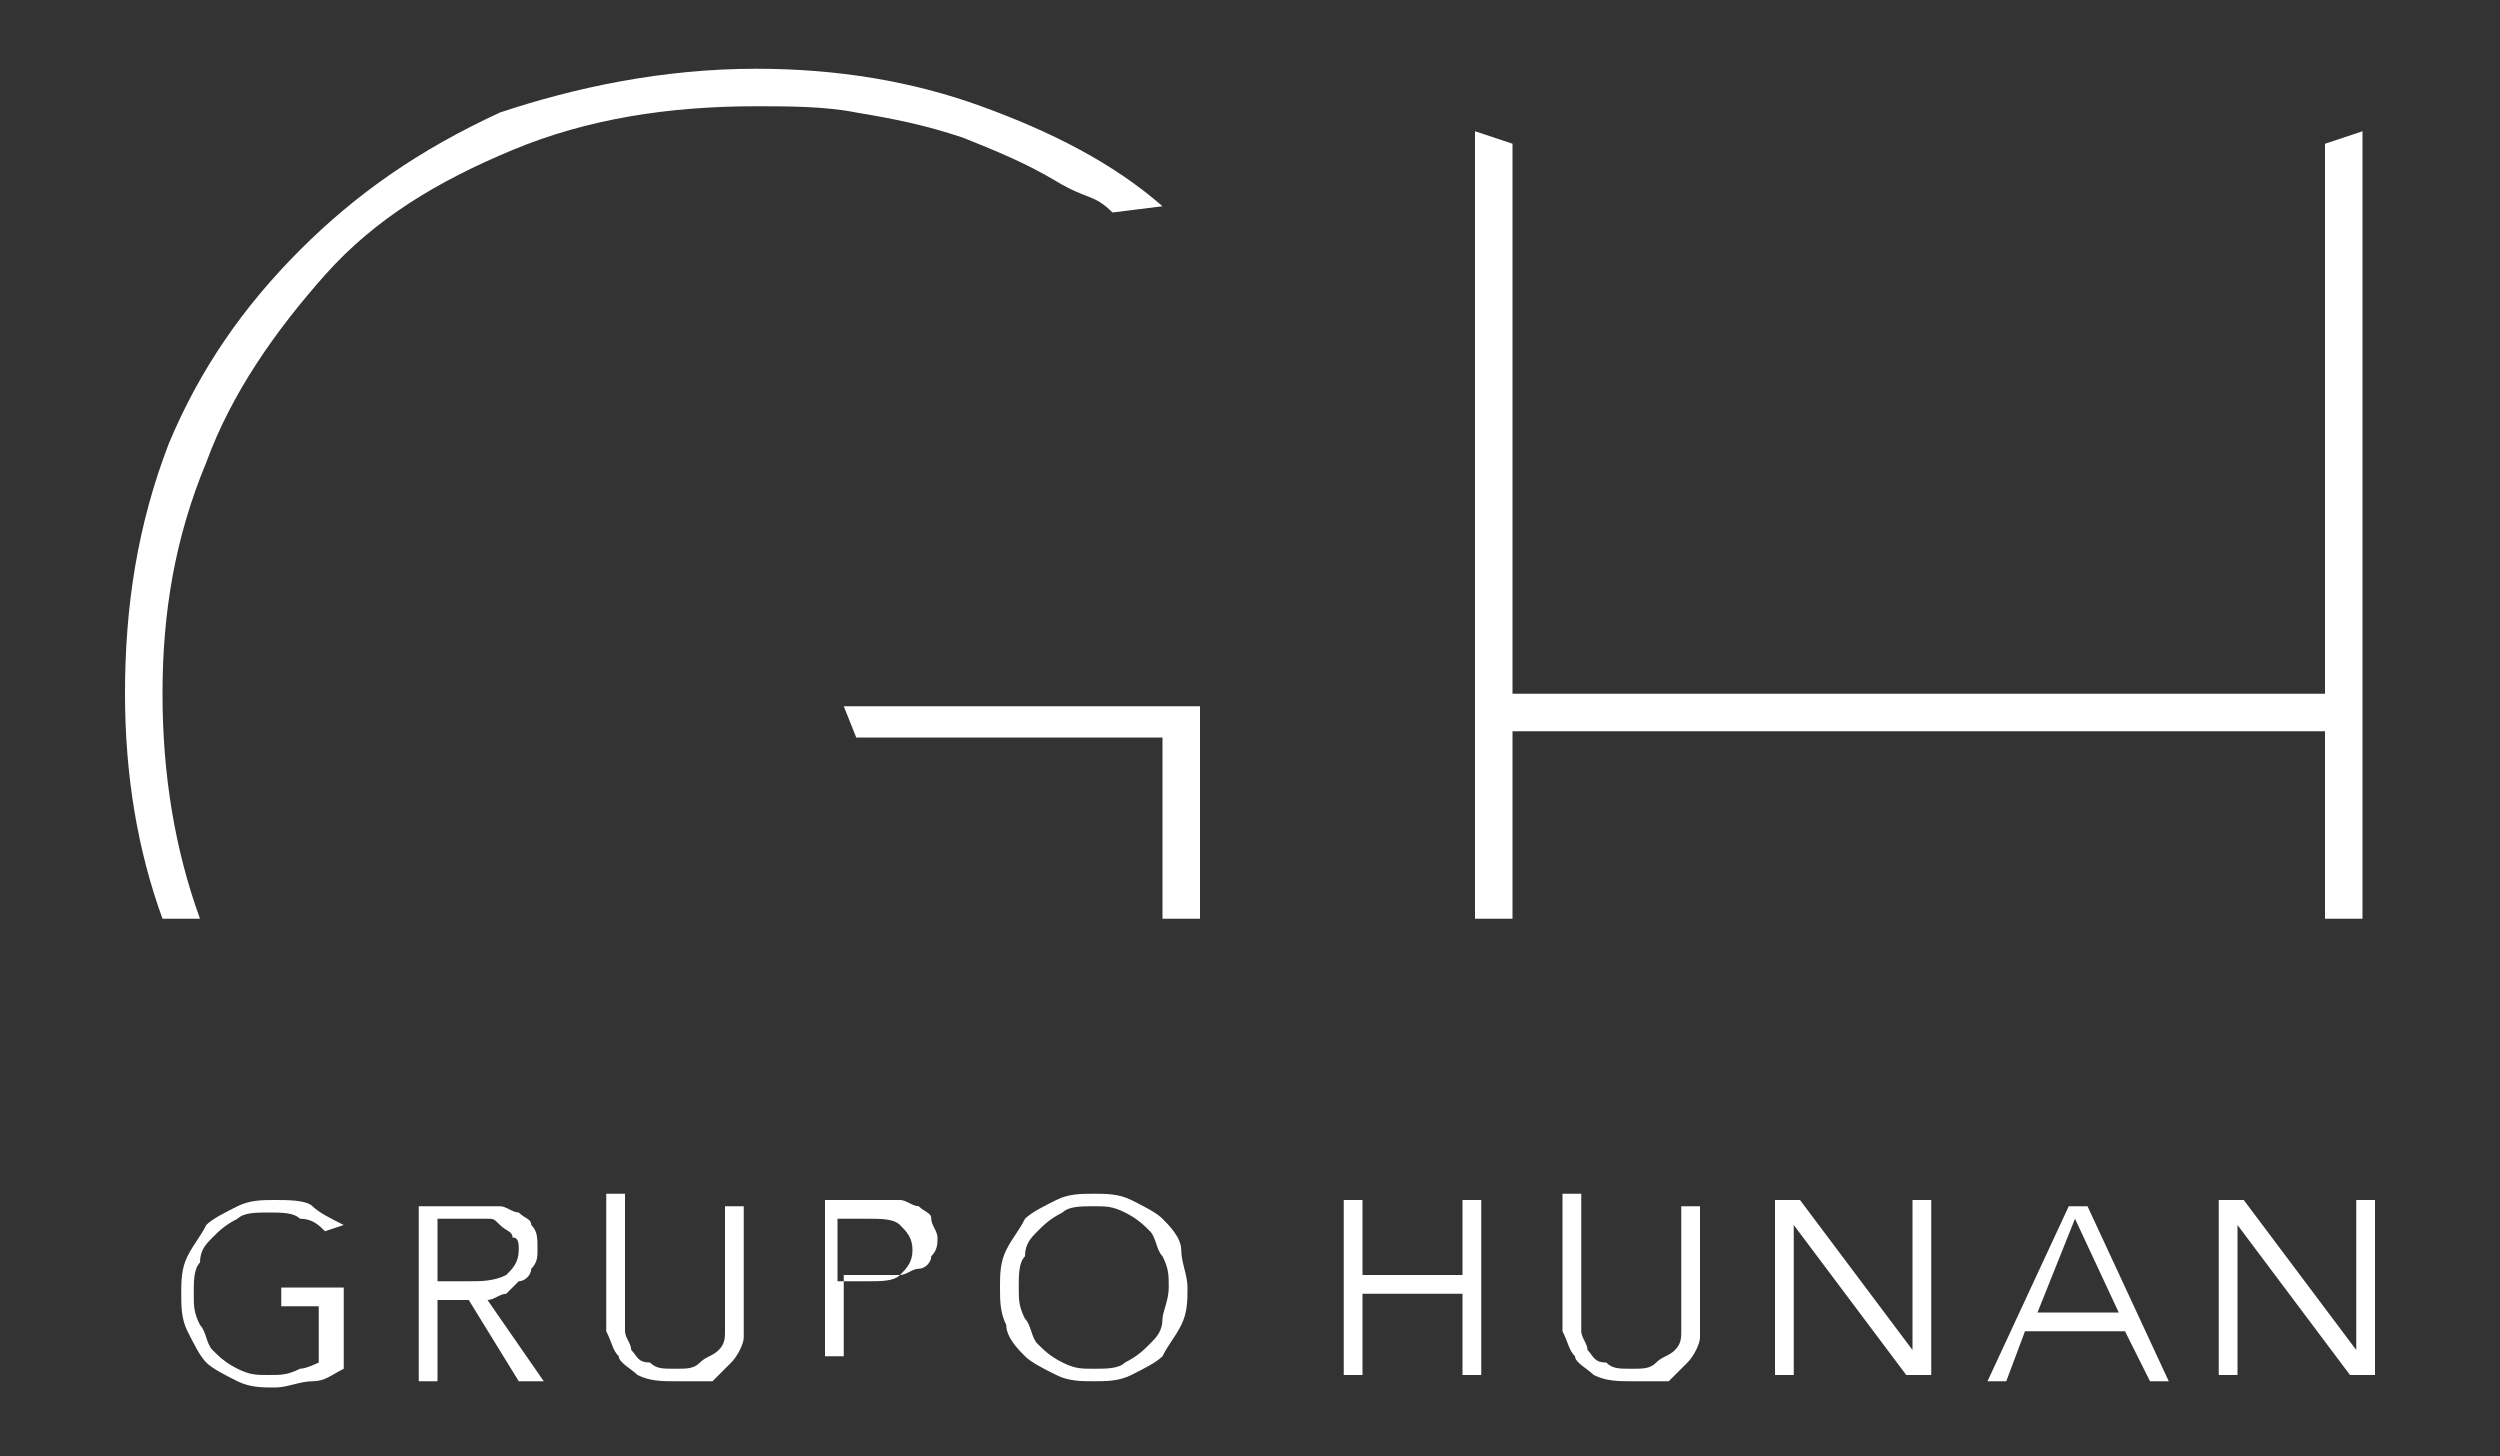 <?xml version="1.0" encoding="utf-8"?>
<!-- Generator: Adobe Illustrator 25.3.1, SVG Export Plug-In . SVG Version: 6.00 Build 0)  -->
<svg version="1.1" id="Layer_1" xmlns="http://www.w3.org/2000/svg" xmlns:xlink="http://www.w3.org/1999/xlink" x="0px" y="0px"
	 viewBox="0 0 40 23.3" style="enable-background:new 0 0 40 23.3;" xml:space="preserve">
<rect x="0" y="0" width="40" height="23.3" fill="#333333" stroke="none"/>
<style type="text/css">
	.st0{fill:#FFFFFF;}
</style>
<g>
	<g>
		<g>
			<polygon class="st0" points="19.2,11.3 13.5,11.3 13.7,11.8 18.6,11.8 18.6,14.7 19.2,14.7 			"/>
		</g>
		<g>
			<path class="st0" d="M2.6,11.1c0-1.3,0.2-2.5,0.7-3.7c0.4-1.1,1.1-2.1,1.9-3c0.8-0.9,1.8-1.5,3-2c1.2-0.5,2.5-0.7,3.9-0.7
				c0.5,0,1.1,0,1.6,0.1c0.6,0.1,1.1,0.2,1.7,0.4c0.5,0.2,1,0.4,1.5,0.7c0.5,0.3,0.6,0.2,0.9,0.5l0.8-0.1c-0.8-0.7-1.8-1.2-2.9-1.6
				c-1.1-0.4-2.3-0.6-3.6-0.6c-1.5,0-2.9,0.3-4.1,0.7C6.7,2.4,5.7,3.1,4.8,4C3.9,4.9,3.2,5.9,2.7,7.1C2.2,8.4,2,9.7,2,11.1
				c0,1.3,0.2,2.5,0.6,3.6h0.6C2.8,13.6,2.6,12.4,2.6,11.1z"/>
		</g>
		<g>
			<polygon class="st0" points="24.2,11.7 37.2,11.7 37.2,14.7 37.8,14.7 37.8,2.1 37.2,2.3 37.2,11.1 24.2,11.1 24.2,2.3 23.6,2.1 
				23.6,14.7 24.2,14.7 			"/>
		</g>
	</g>
	<g>
		<g>
			<path class="st0" d="M5.2,19.7c-0.1-0.1-0.2-0.2-0.4-0.2c-0.1-0.1-0.3-0.1-0.5-0.1c-0.2,0-0.4,0-0.5,0.1
				c-0.2,0.1-0.3,0.2-0.4,0.3c-0.1,0.1-0.2,0.2-0.2,0.4c-0.1,0.1-0.1,0.3-0.1,0.5c0,0.2,0,0.3,0.1,0.5c0.1,0.1,0.1,0.3,0.2,0.4
				c0.1,0.1,0.2,0.2,0.4,0.3c0.2,0.1,0.3,0.1,0.5,0.1c0.2,0,0.3,0,0.5-0.1c0.1,0,0.3-0.1,0.3-0.1v-0.9H4.5v-0.3h1v1.3
				c-0.2,0.1-0.3,0.2-0.5,0.2c-0.2,0-0.4,0.1-0.6,0.1c-0.2,0-0.4,0-0.6-0.1c-0.2-0.1-0.4-0.2-0.5-0.3c-0.1-0.1-0.2-0.3-0.3-0.5
				c-0.1-0.2-0.1-0.4-0.1-0.6s0-0.4,0.1-0.6c0.1-0.2,0.2-0.3,0.3-0.5c0.1-0.1,0.3-0.2,0.5-0.3c0.2-0.1,0.4-0.1,0.6-0.1
				c0.2,0,0.5,0,0.6,0.1s0.3,0.2,0.5,0.3L5.2,19.7z"/>
		</g>
		<g>
			<path class="st0" d="M7,22.1H6.7v-2.8h0.9c0.1,0,0.3,0,0.4,0c0.1,0,0.2,0.1,0.3,0.1c0.1,0.1,0.2,0.1,0.2,0.2
				c0.1,0.1,0.1,0.2,0.1,0.4c0,0.1,0,0.2-0.1,0.3c0,0.1-0.1,0.2-0.2,0.2c-0.1,0.1-0.1,0.1-0.2,0.2c-0.1,0-0.2,0.1-0.3,0.1l0.9,1.3
				H8.3l-0.8-1.3H7V22.1z M7,20.5h0.5c0.2,0,0.4,0,0.6-0.1c0.1-0.1,0.2-0.2,0.2-0.4c0-0.1,0-0.2-0.1-0.2c0-0.1-0.1-0.1-0.2-0.2
				s-0.1-0.1-0.2-0.1c-0.1,0-0.2,0-0.3,0H7V20.5z"/>
		</g>
		<g>
			<path class="st0" d="M10.8,22.1c-0.2,0-0.4,0-0.6-0.1c-0.1-0.1-0.3-0.2-0.3-0.3c-0.1-0.1-0.1-0.2-0.2-0.4c0-0.1,0-0.3,0-0.4v-1.8
				H10V21c0,0.1,0,0.2,0,0.3c0,0.1,0.1,0.2,0.1,0.3c0.1,0.1,0.1,0.2,0.3,0.2c0.1,0.1,0.2,0.1,0.4,0.1c0.2,0,0.3,0,0.4-0.1
				c0.1-0.1,0.2-0.1,0.3-0.2c0.1-0.1,0.1-0.2,0.1-0.3c0-0.1,0-0.2,0-0.3v-1.7h0.3V21c0,0.1,0,0.2,0,0.4c0,0.1-0.1,0.3-0.2,0.4
				c-0.1,0.1-0.2,0.2-0.3,0.3C11.2,22.1,11,22.1,10.8,22.1z"/>
		</g>
		<g>
			<path class="st0" d="M13.1,19.2H14c0.2,0,0.3,0,0.4,0c0.1,0,0.2,0.1,0.3,0.1c0.1,0.1,0.2,0.1,0.2,0.2c0,0.1,0.1,0.2,0.1,0.3
				c0,0.1,0,0.2-0.1,0.3c0,0.1-0.1,0.2-0.2,0.2s-0.2,0.1-0.3,0.1c-0.1,0-0.3,0-0.4,0h-0.5v1.3h-0.3V19.2z M13.4,20.5h0.5
				c0.2,0,0.4,0,0.5-0.1c0.1-0.1,0.2-0.2,0.2-0.4c0-0.2-0.1-0.3-0.2-0.4c-0.1-0.1-0.3-0.1-0.5-0.1h-0.5V20.5z"/>
		</g>
		<g>
			<path class="st0" d="M19,20.6c0,0.2,0,0.4-0.1,0.6c-0.1,0.2-0.2,0.3-0.3,0.5c-0.1,0.1-0.3,0.2-0.5,0.3c-0.2,0.1-0.4,0.1-0.6,0.1
				s-0.4,0-0.6-0.1c-0.2-0.1-0.4-0.2-0.5-0.3c-0.1-0.1-0.3-0.3-0.3-0.5c-0.1-0.2-0.1-0.4-0.1-0.6s0-0.4,0.1-0.6
				c0.1-0.2,0.2-0.3,0.3-0.5c0.1-0.1,0.3-0.2,0.5-0.3c0.2-0.1,0.4-0.1,0.6-0.1s0.4,0,0.6,0.1c0.2,0.1,0.4,0.2,0.5,0.3
				c0.1,0.1,0.3,0.3,0.3,0.5C18.9,20.2,19,20.4,19,20.6z M18.7,20.6c0-0.2,0-0.3-0.1-0.5c-0.1-0.1-0.1-0.3-0.2-0.4
				c-0.1-0.1-0.2-0.2-0.4-0.3c-0.2-0.1-0.3-0.1-0.5-0.1s-0.4,0-0.5,0.1c-0.2,0.1-0.3,0.2-0.4,0.3c-0.1,0.1-0.2,0.2-0.2,0.4
				c-0.1,0.1-0.1,0.3-0.1,0.5c0,0.2,0,0.3,0.1,0.5c0.1,0.1,0.1,0.3,0.2,0.4c0.1,0.1,0.2,0.2,0.4,0.3c0.2,0.1,0.3,0.1,0.5,0.1
				s0.4,0,0.5-0.1c0.2-0.1,0.3-0.2,0.4-0.3c0.1-0.1,0.2-0.2,0.2-0.4C18.6,21,18.7,20.8,18.7,20.6z"/>
		</g>
		<g>
			<path class="st0" d="M21.5,19.2h0.3v1.2h1.6v-1.2h0.3v2.8h-0.3v-1.3h-1.6v1.3h-0.3V19.2z"/>
		</g>
		<g>
			<path class="st0" d="M26.1,22.1c-0.2,0-0.4,0-0.6-0.1c-0.1-0.1-0.3-0.2-0.3-0.3c-0.1-0.1-0.1-0.2-0.2-0.4c0-0.1,0-0.3,0-0.4v-1.8
				h0.3V21c0,0.1,0,0.2,0,0.3c0,0.1,0.1,0.2,0.1,0.3c0.1,0.1,0.1,0.2,0.3,0.2c0.1,0.1,0.2,0.1,0.4,0.1s0.3,0,0.4-0.1
				c0.1-0.1,0.2-0.1,0.3-0.2c0.1-0.1,0.1-0.2,0.1-0.3c0-0.1,0-0.2,0-0.3v-1.7h0.3V21c0,0.1,0,0.2,0,0.4c0,0.1-0.1,0.3-0.2,0.4
				c-0.1,0.1-0.2,0.2-0.3,0.3C26.5,22.1,26.4,22.1,26.1,22.1z"/>
		</g>
		<g>
			<path class="st0" d="M30.6,21.6L30.6,21.6l0-2.4h0.3v2.8h-0.4l-1.8-2.4h0v2.4h-0.3v-2.8h0.4L30.6,21.6z"/>
		</g>
		<g>
			<path class="st0" d="M32.1,22.1h-0.3l1.3-2.8h0.3l1.3,2.8h-0.3L34,21.3h-1.6L32.1,22.1z M32.6,21h1.3l-0.7-1.5L32.6,21z"/>
		</g>
		<g>
			<path class="st0" d="M37.7,21.6L37.7,21.6l0-2.4H38v2.8h-0.4l-1.8-2.4h0v2.4h-0.3v-2.8h0.4L37.7,21.6z"/>
		</g>
	</g>
</g>
</svg>
